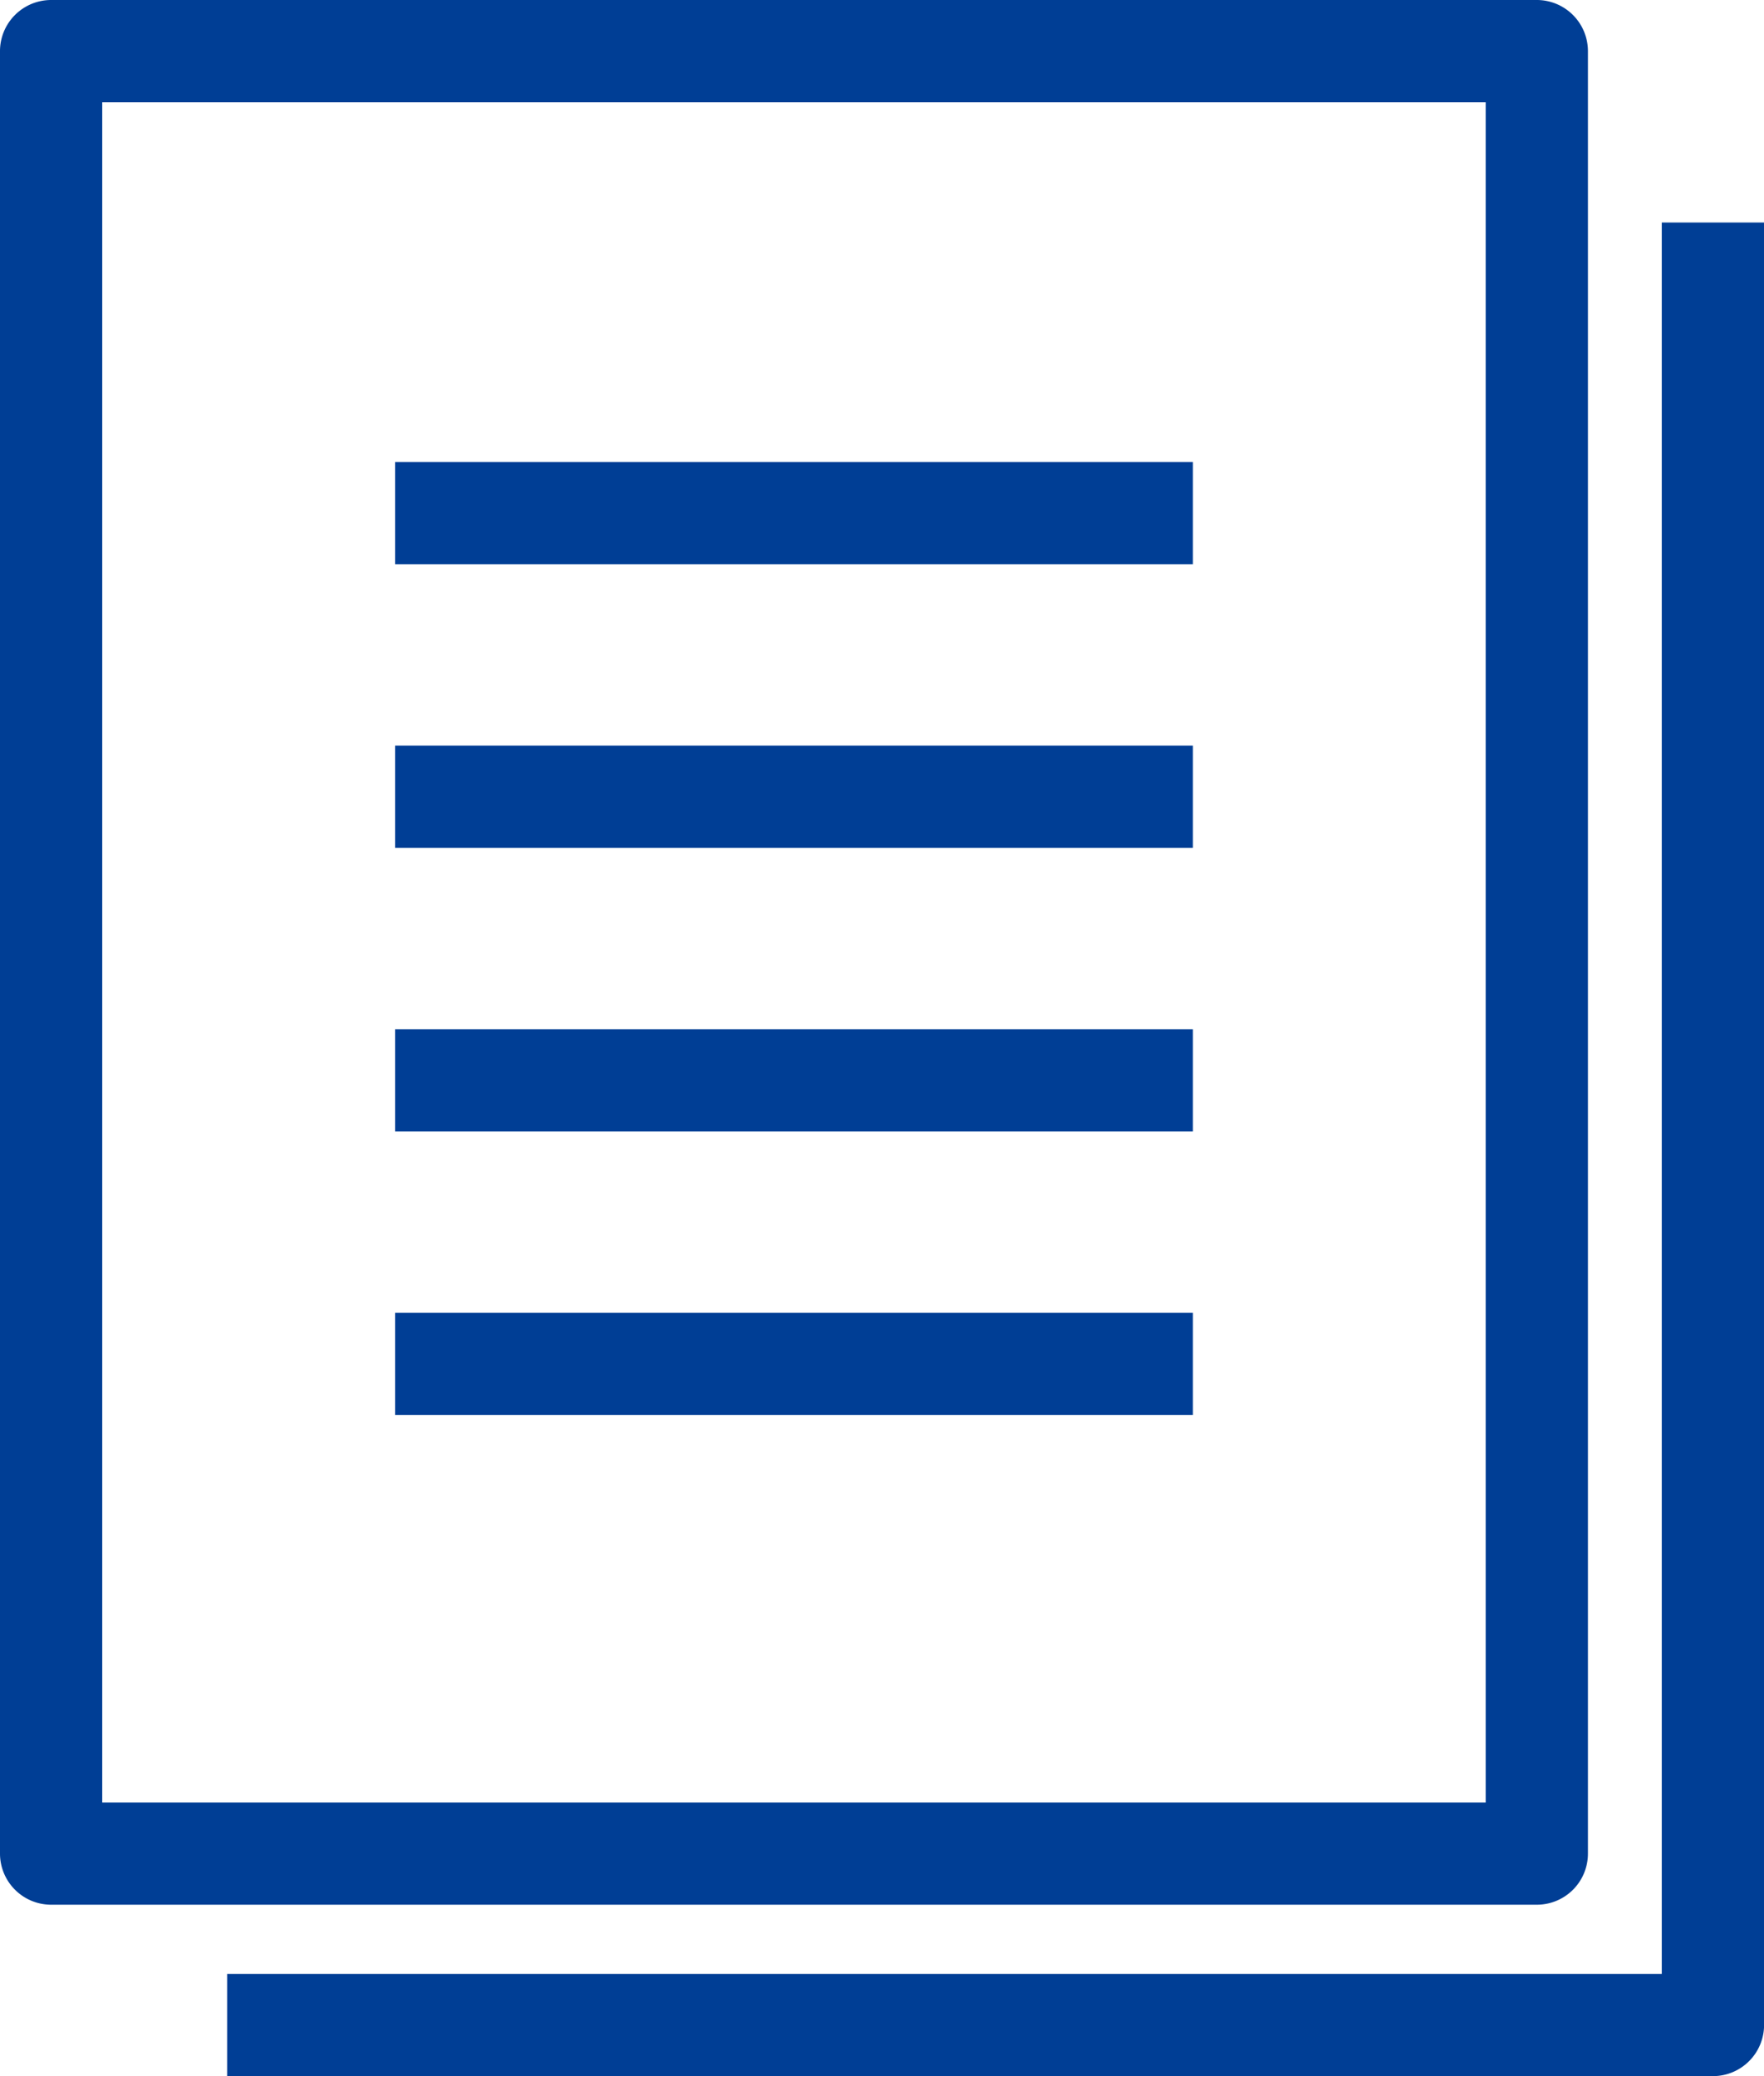 <svg xmlns="http://www.w3.org/2000/svg" xmlns:xlink="http://www.w3.org/1999/xlink" width="24.967" height="29.384" viewBox="0 0 24.967 29.384">
  <defs>
    <clipPath id="clip-path">
      <rect id="長方形_12628" data-name="長方形 12628" width="24.967" height="29.384" transform="translate(0 -0.001)" fill="#003e95"/>
    </clipPath>
  </defs>
  <g id="グループ_818" data-name="グループ 818" transform="translate(0 0)">
    <g id="グループ_817" data-name="グループ 817" clip-path="url(#clip-path)">
      <path id="パス_3560" data-name="パス 3560" d="M21.752,26.957H.724A.724.724,0,0,1,0,26.234V.723A.724.724,0,0,1,.724,0H21.752a.724.724,0,0,1,.723.724V26.234a.723.723,0,0,1-.723.723M1.447,25.51H21.028V1.448H1.447Z" fill="#003e95"/>
      <path id="パス_3561" data-name="パス 3561" d="M24.244,29.383H3.215V27.936H23.52V3.149h1.448v25.51a.724.724,0,0,1-.724.724" fill="#003e95"/>
      <line id="線_193" data-name="線 193" x2="11.29" transform="translate(5.593 7.262)" fill="#fff"/>
      <rect id="長方形_12624" data-name="長方形 12624" width="11.29" height="1.447" transform="translate(5.593 6.538)" fill="#003e95"/>
      <line id="線_194" data-name="線 194" x2="11.29" transform="translate(5.593 11.276)" fill="#fff"/>
      <rect id="長方形_12625" data-name="長方形 12625" width="11.29" height="1.447" transform="translate(5.593 10.552)" fill="#003e95"/>
      <line id="線_195" data-name="線 195" x2="11.29" transform="translate(5.593 15.289)" fill="#fff"/>
      <rect id="長方形_12626" data-name="長方形 12626" width="11.29" height="1.447" transform="translate(5.593 14.566)" fill="#003e95"/>
      <line id="線_196" data-name="線 196" x2="11.29" transform="translate(5.593 19.303)" fill="#fff"/>
      <rect id="長方形_12627" data-name="長方形 12627" width="11.29" height="1.447" transform="translate(5.593 18.579)" fill="#003e95"/>
    </g>
  </g>
</svg>
